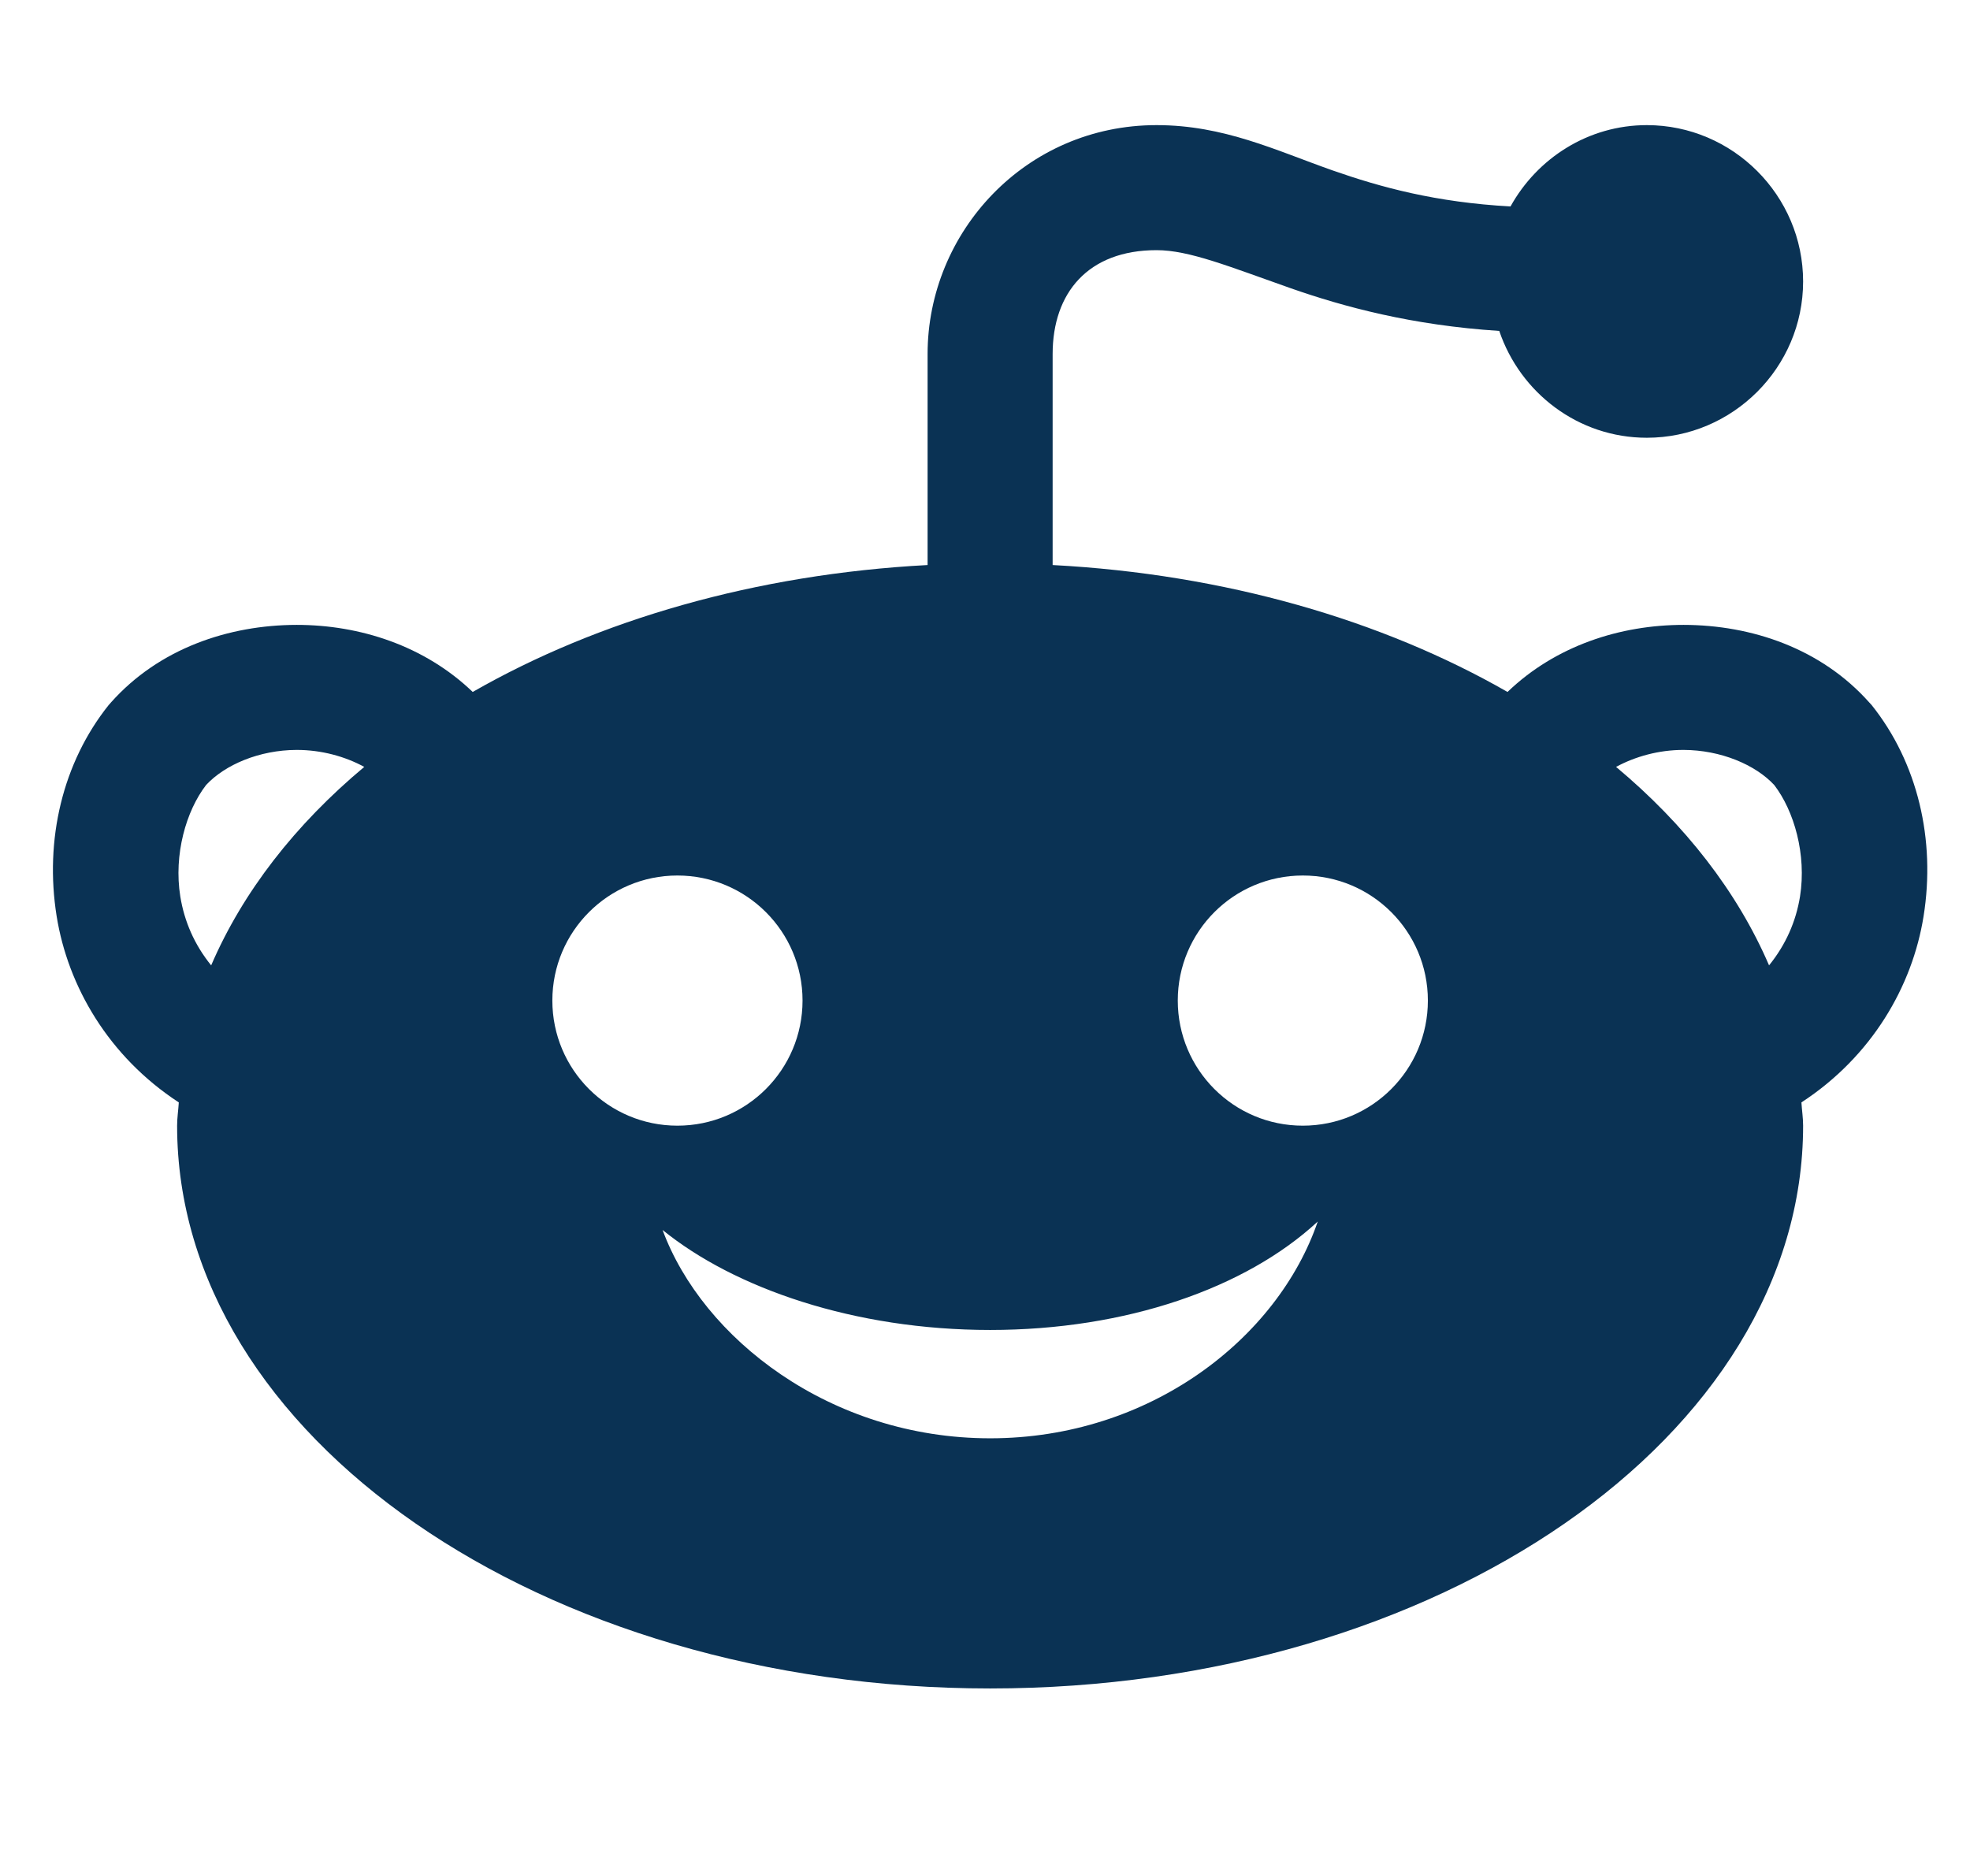 <svg width="21" height="20" viewBox="0 0 21 20" fill="none" xmlns="http://www.w3.org/2000/svg">
<g clip-path="url(#clip0_2690_2217)">
<path d="M12.329 1.334C10.931 1.334 9.888 2.476 9.888 3.775V6.024C8.055 6.121 6.378 6.61 5.039 7.377C4.523 6.882 3.833 6.662 3.163 6.662C2.437 6.663 1.694 6.914 1.182 7.49L1.171 7.503L1.159 7.516C0.668 8.13 0.473 8.952 0.604 9.769C0.724 10.514 1.156 11.263 1.906 11.753C1.901 11.836 1.888 11.917 1.888 12.001C1.888 15.309 5.776 18.001 10.555 18.001C15.333 18.001 19.221 15.309 19.221 12.001C19.221 11.917 19.208 11.836 19.203 11.753C19.954 11.263 20.386 10.514 20.505 9.769C20.636 8.952 20.442 8.13 19.951 7.516L19.939 7.503L19.927 7.49C19.415 6.914 18.673 6.663 17.947 6.662C17.277 6.662 16.586 6.881 16.07 7.377C14.732 6.61 13.055 6.121 11.221 6.024V3.775C11.221 3.123 11.598 2.667 12.329 2.667C12.677 2.667 13.1 2.841 13.762 3.074C14.322 3.27 15.05 3.468 15.982 3.528C16.205 4.187 16.823 4.667 17.555 4.667C18.471 4.667 19.221 3.917 19.221 3.001C19.221 2.084 18.471 1.334 17.555 1.334C16.929 1.334 16.386 1.688 16.102 2.201C15.305 2.157 14.72 1.997 14.203 1.816C13.601 1.604 13.047 1.334 12.329 1.334ZM3.163 7.995C3.426 7.995 3.677 8.064 3.883 8.176C3.147 8.791 2.588 9.509 2.251 10.292C2.072 10.071 1.965 9.823 1.922 9.558C1.85 9.11 1.984 8.645 2.197 8.369C2.398 8.153 2.764 7.996 3.163 7.995ZM17.945 7.995C18.344 7.996 18.712 8.153 18.913 8.369C19.125 8.645 19.259 9.11 19.188 9.558C19.145 9.823 19.037 10.071 18.858 10.292C18.521 9.509 17.963 8.791 17.227 8.176C17.433 8.065 17.682 7.995 17.945 7.995ZM7.221 9.334C7.958 9.334 8.555 9.931 8.555 10.667C8.555 11.404 7.958 12.001 7.221 12.001C6.485 12.001 5.888 11.404 5.888 10.667C5.888 9.931 6.485 9.334 7.221 9.334ZM13.888 9.334C14.625 9.334 15.221 9.931 15.221 10.667C15.221 11.404 14.625 12.001 13.888 12.001C13.151 12.001 12.555 11.404 12.555 10.667C12.555 9.931 13.151 9.334 13.888 9.334ZM14.047 13.023C13.621 14.268 12.259 15.334 10.555 15.334C8.851 15.334 7.489 14.268 7.063 13.113C7.829 13.735 9.107 14.179 10.555 14.179C12.003 14.179 13.28 13.734 14.047 13.023Z" fill="#0A3254"/>
</g>
<defs>
<clipPath id="clip0_2690_2217">
<rect width="20" height="20" fill="white" transform="translate(0.555)"/>
</clipPath>
</defs>
</svg>
